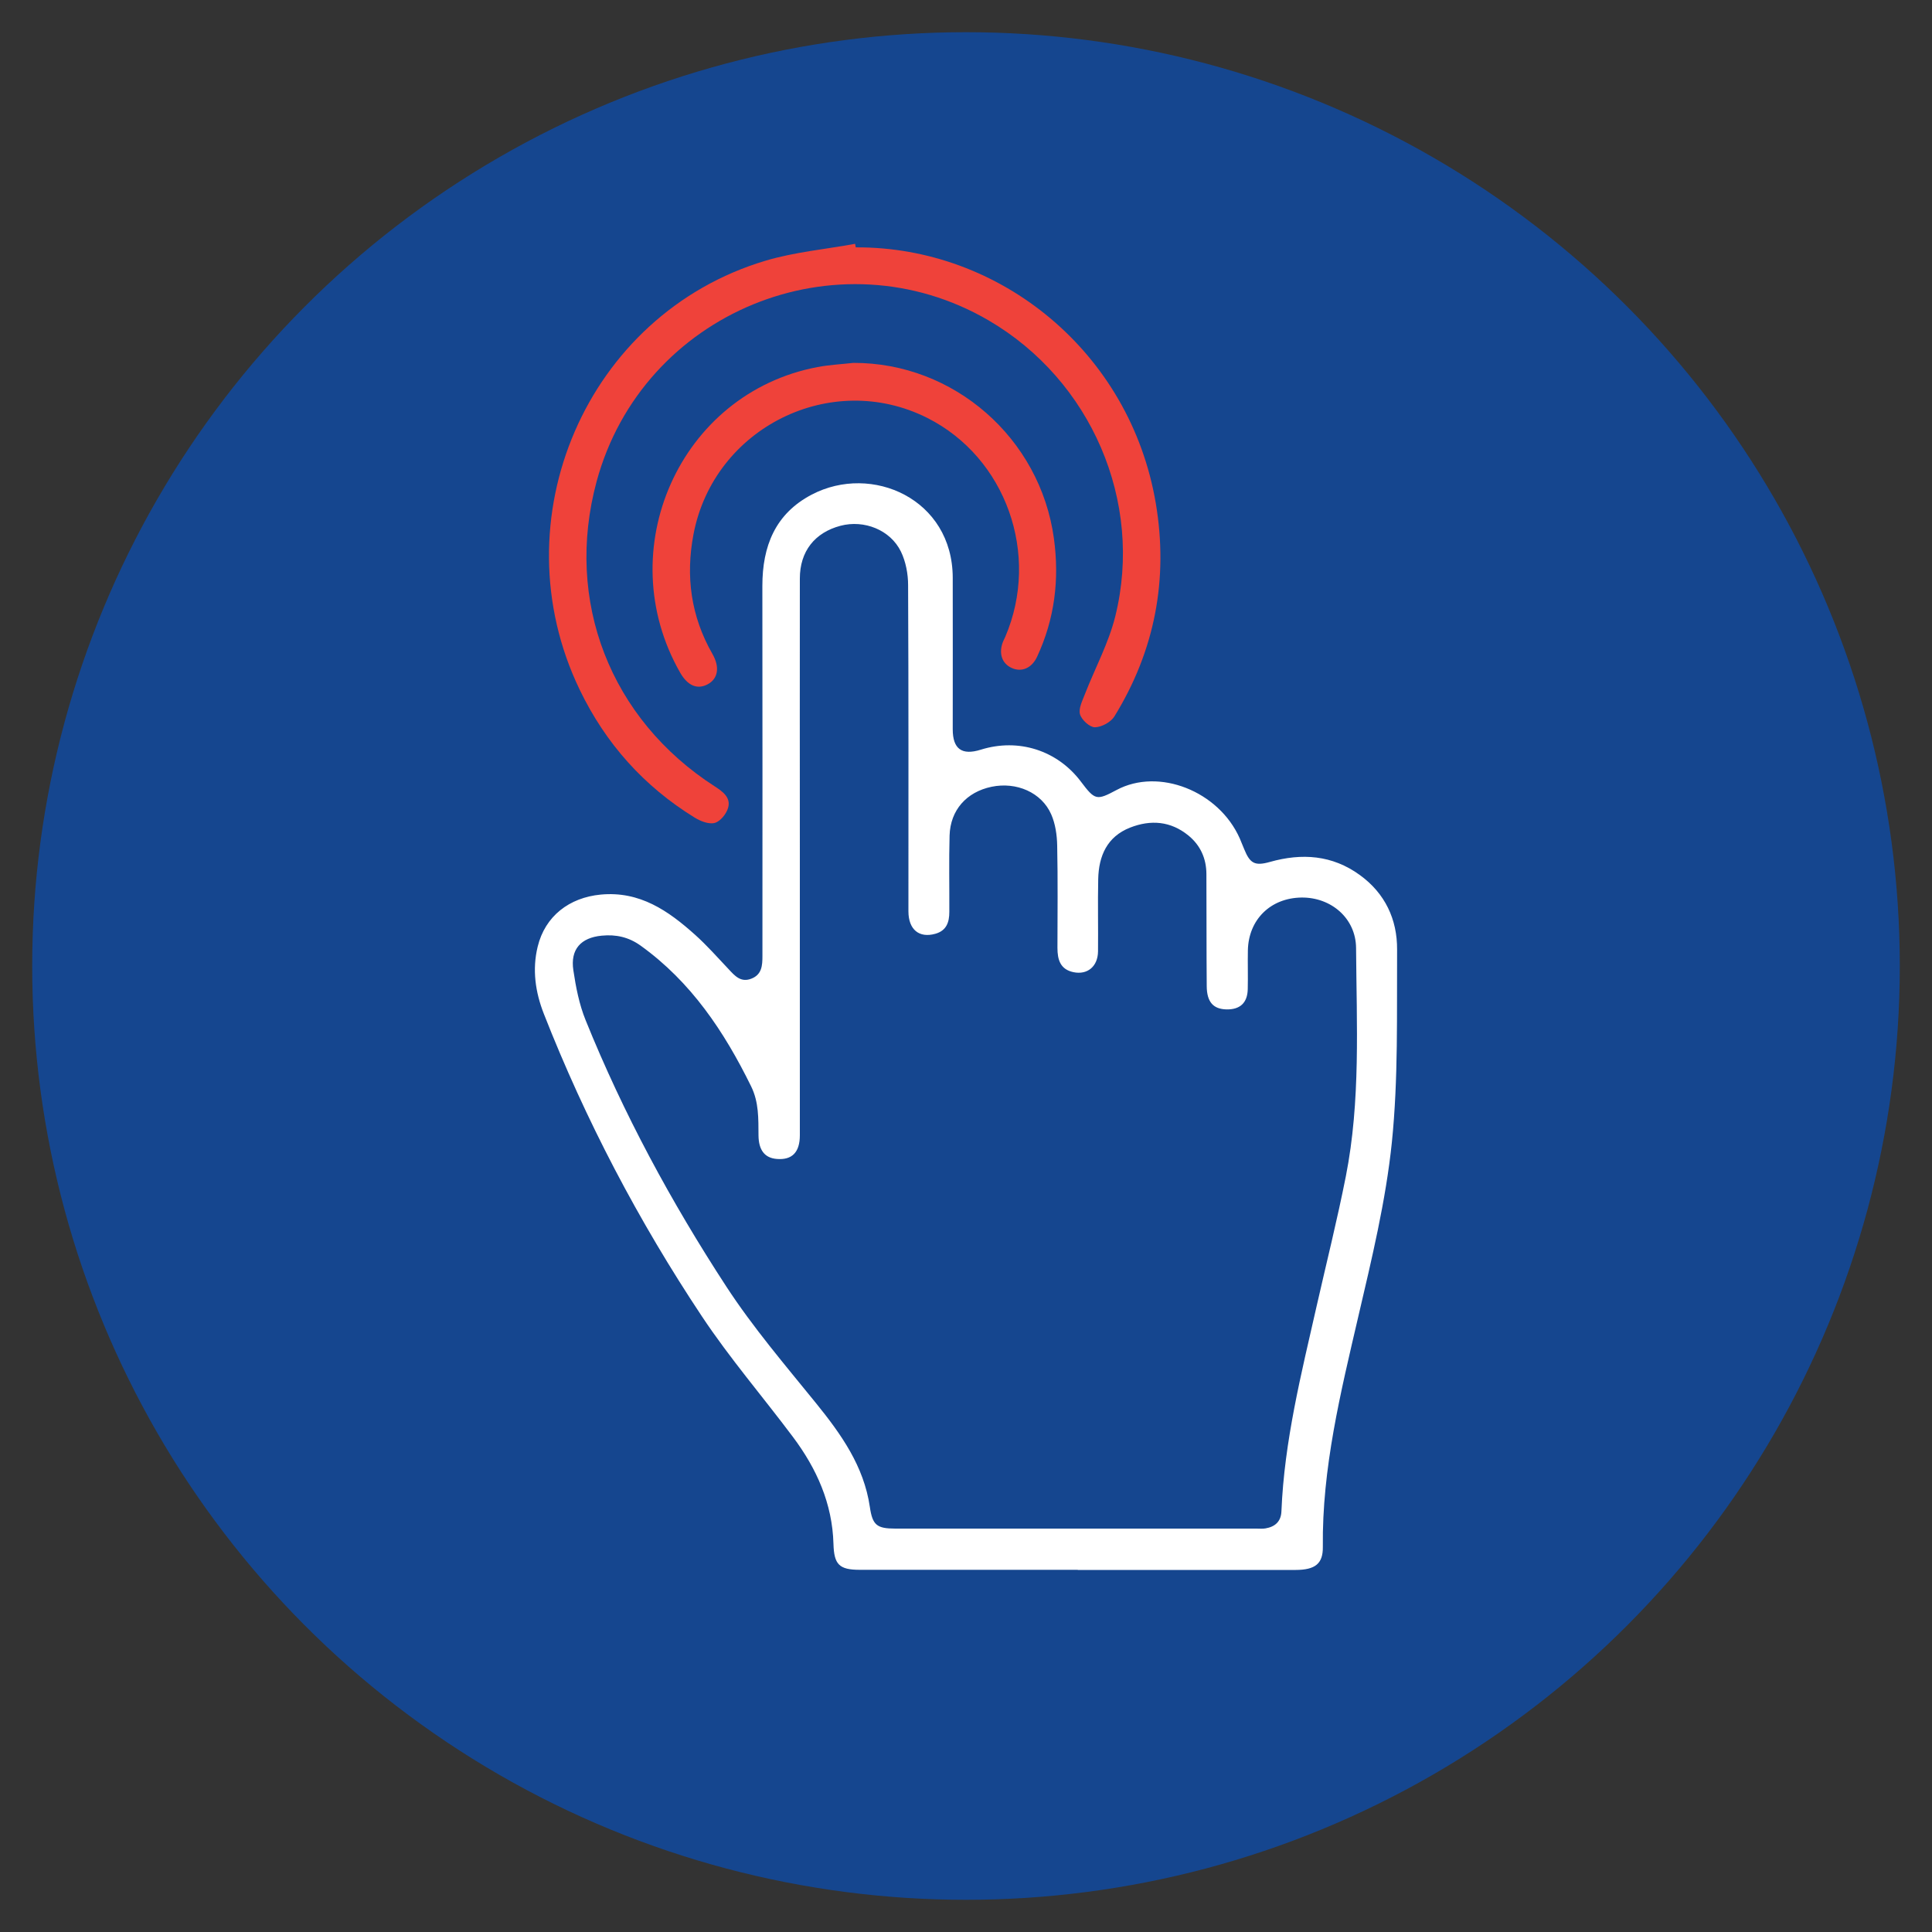 <svg xmlns="http://www.w3.org/2000/svg" id="Camada_1" viewBox="0 0 300 300"><rect x="0" y="0" width="300" height="300" fill="#333333" stroke="none"/><defs><style>.cls-1{fill:#fff;}.cls-2{fill:#ef423a;}.cls-3{fill:#15468f;}</style></defs><circle class="cls-3" cx="150" cy="150" r="145"></circle><g><path class="cls-1" d="M167.35,243.76c-11.28,0-22.55,.01-33.83,0-3.23,0-4.01-.83-4.1-4.03-.17-6.26-2.61-11.69-6.29-16.6-4.69-6.26-9.82-12.23-14.14-18.73-9.82-14.77-18.05-30.43-24.54-46.97-1.32-3.36-1.83-6.87-.96-10.43,1.15-4.75,4.92-7.63,9.8-8.09,6.07-.57,10.49,2.52,14.64,6.24,1.84,1.65,3.48,3.51,5.18,5.31,.98,1.05,1.91,2.16,3.58,1.5,1.62-.64,1.7-2.05,1.7-3.5,0-19.16,.02-38.33-.01-57.49,0-6.15,1.99-11.2,7.67-14.17,9.32-4.87,21.87,.67,21.89,12.92,.02,7.84,0,15.68,0,23.52,0,3.07,1.42,4.09,4.36,3.17,5.85-1.83,11.89,.1,15.55,4.97,2.18,2.89,2.43,2.95,5.53,1.29,6.55-3.51,15.87,.16,19.13,7.52,.24,.55,.47,1.11,.69,1.67,.9,2.22,1.65,2.64,3.99,1.98,4.97-1.4,9.68-1.08,13.96,2.03,3.92,2.84,5.82,6.88,5.79,11.59-.06,9.97,.2,20.01-.81,29.9-.94,9.12-3.13,18.14-5.22,27.1-2.74,11.79-5.64,23.53-5.5,35.75,.03,2.59-1.17,3.56-4.23,3.57-10.61,.02-21.22,0-31.82,0-.67,0-1.33,0-2,0h0Zm-43.15-110.9c0,7.24,0,14.47,0,21.71,0,7.24,.01,14.47,0,21.71,0,2.66-1.22,3.88-3.59,3.68-1.84-.15-2.81-1.34-2.83-3.66-.02-2.6,.07-5.14-1.15-7.62-4.18-8.51-9.32-16.21-17.15-21.84-1.85-1.33-3.83-1.77-6.05-1.55-3.23,.31-4.89,2.12-4.4,5.37,.39,2.62,.91,5.3,1.9,7.74,5.87,14.53,13.31,28.28,21.85,41.37,4.15,6.36,9.13,12.19,13.92,18.1,3.91,4.83,7.44,9.78,8.37,16.13,.41,2.81,1.07,3.36,3.95,3.36,18.69,0,37.39,0,56.08,0,.47,0,.95,.05,1.4-.03,1.49-.25,2.42-1.07,2.48-2.66,.44-10.88,3.09-21.38,5.48-31.92,1.52-6.69,3.19-13.35,4.52-20.08,2.31-11.72,1.67-23.61,1.59-35.45-.03-4.62-3.86-7.9-8.47-7.85-4.8,.06-8.23,3.41-8.33,8.2-.04,2.01,.03,4.02-.02,6.03-.05,2.13-1.2,3.18-3.3,3.14-2.06-.05-3.05-1.15-3.07-3.61-.05-5.81-.02-11.61-.05-17.42-.01-2.4-.93-4.45-2.79-5.97-2.74-2.24-5.85-2.49-9.06-1.23-3.58,1.41-4.87,4.4-4.95,7.99-.08,3.75,.01,7.49-.03,11.24-.03,2.33-1.64,3.67-3.81,3.22-2.06-.43-2.49-1.95-2.49-3.78,.01-5.29,.07-10.59-.04-15.88-.03-1.63-.28-3.38-.93-4.85-1.5-3.41-5.4-5.08-9.26-4.28-3.89,.81-6.4,3.62-6.52,7.57-.11,3.95-.02,7.91-.04,11.86,0,1.58-.42,2.91-2.18,3.4-2.51,.7-4.16-.65-4.17-3.48,0-16.89,.03-33.77-.05-50.66,0-1.75-.36-3.64-1.11-5.2-1.65-3.39-5.73-4.98-9.38-4.02-4.02,1.06-6.32,3.99-6.32,8.19-.02,14.34,0,28.68,0,43.02Z"></path><path class="cls-2" d="M132.88,38.41c22.43-.12,42.61,16.25,46.59,39.73,1.99,11.78-.14,22.9-6.43,33.11-.55,.89-2,1.67-3.03,1.68-.81,0-2.06-1.15-2.31-2.02-.25-.9,.38-2.12,.77-3.14,1.57-4.03,3.68-7.91,4.71-12.07,4.42-17.84-3.78-36.68-19.67-45.95-23.48-13.7-53.76-1.25-60.87,25.02-5.01,18.54,2.11,36.91,18.39,47.37,1.24,.8,2.48,1.73,2.03,3.3-.27,.94-1.2,2.1-2.07,2.34-.9,.25-2.21-.26-3.1-.81-7.9-4.86-13.84-11.5-17.87-19.86-12.73-26.38,1.04-58.34,28.86-66.63,4.5-1.34,9.26-1.77,13.9-2.62,.03,.18,.07,.36,.1,.54Z"></path><path class="cls-2" d="M132.51,56.35c15.59-.05,29,11.66,31.14,27.25,.88,6.4,.11,12.54-2.62,18.4-.84,1.79-2.43,2.41-3.94,1.72-1.53-.7-2.05-2.3-1.34-4.09,.1-.25,.24-.48,.34-.73,5.48-12.79,.12-27.85-12.09-34-14.94-7.53-33.14,1.5-36.31,18.04-1.25,6.53-.41,12.77,2.94,18.61,1.18,2.06,.86,3.86-.75,4.71-1.58,.84-3.08,.25-4.26-1.8-10.88-19.03-.1-43.4,21.31-47.46,1.83-.35,3.71-.44,5.57-.65Z"></path></g></svg>
